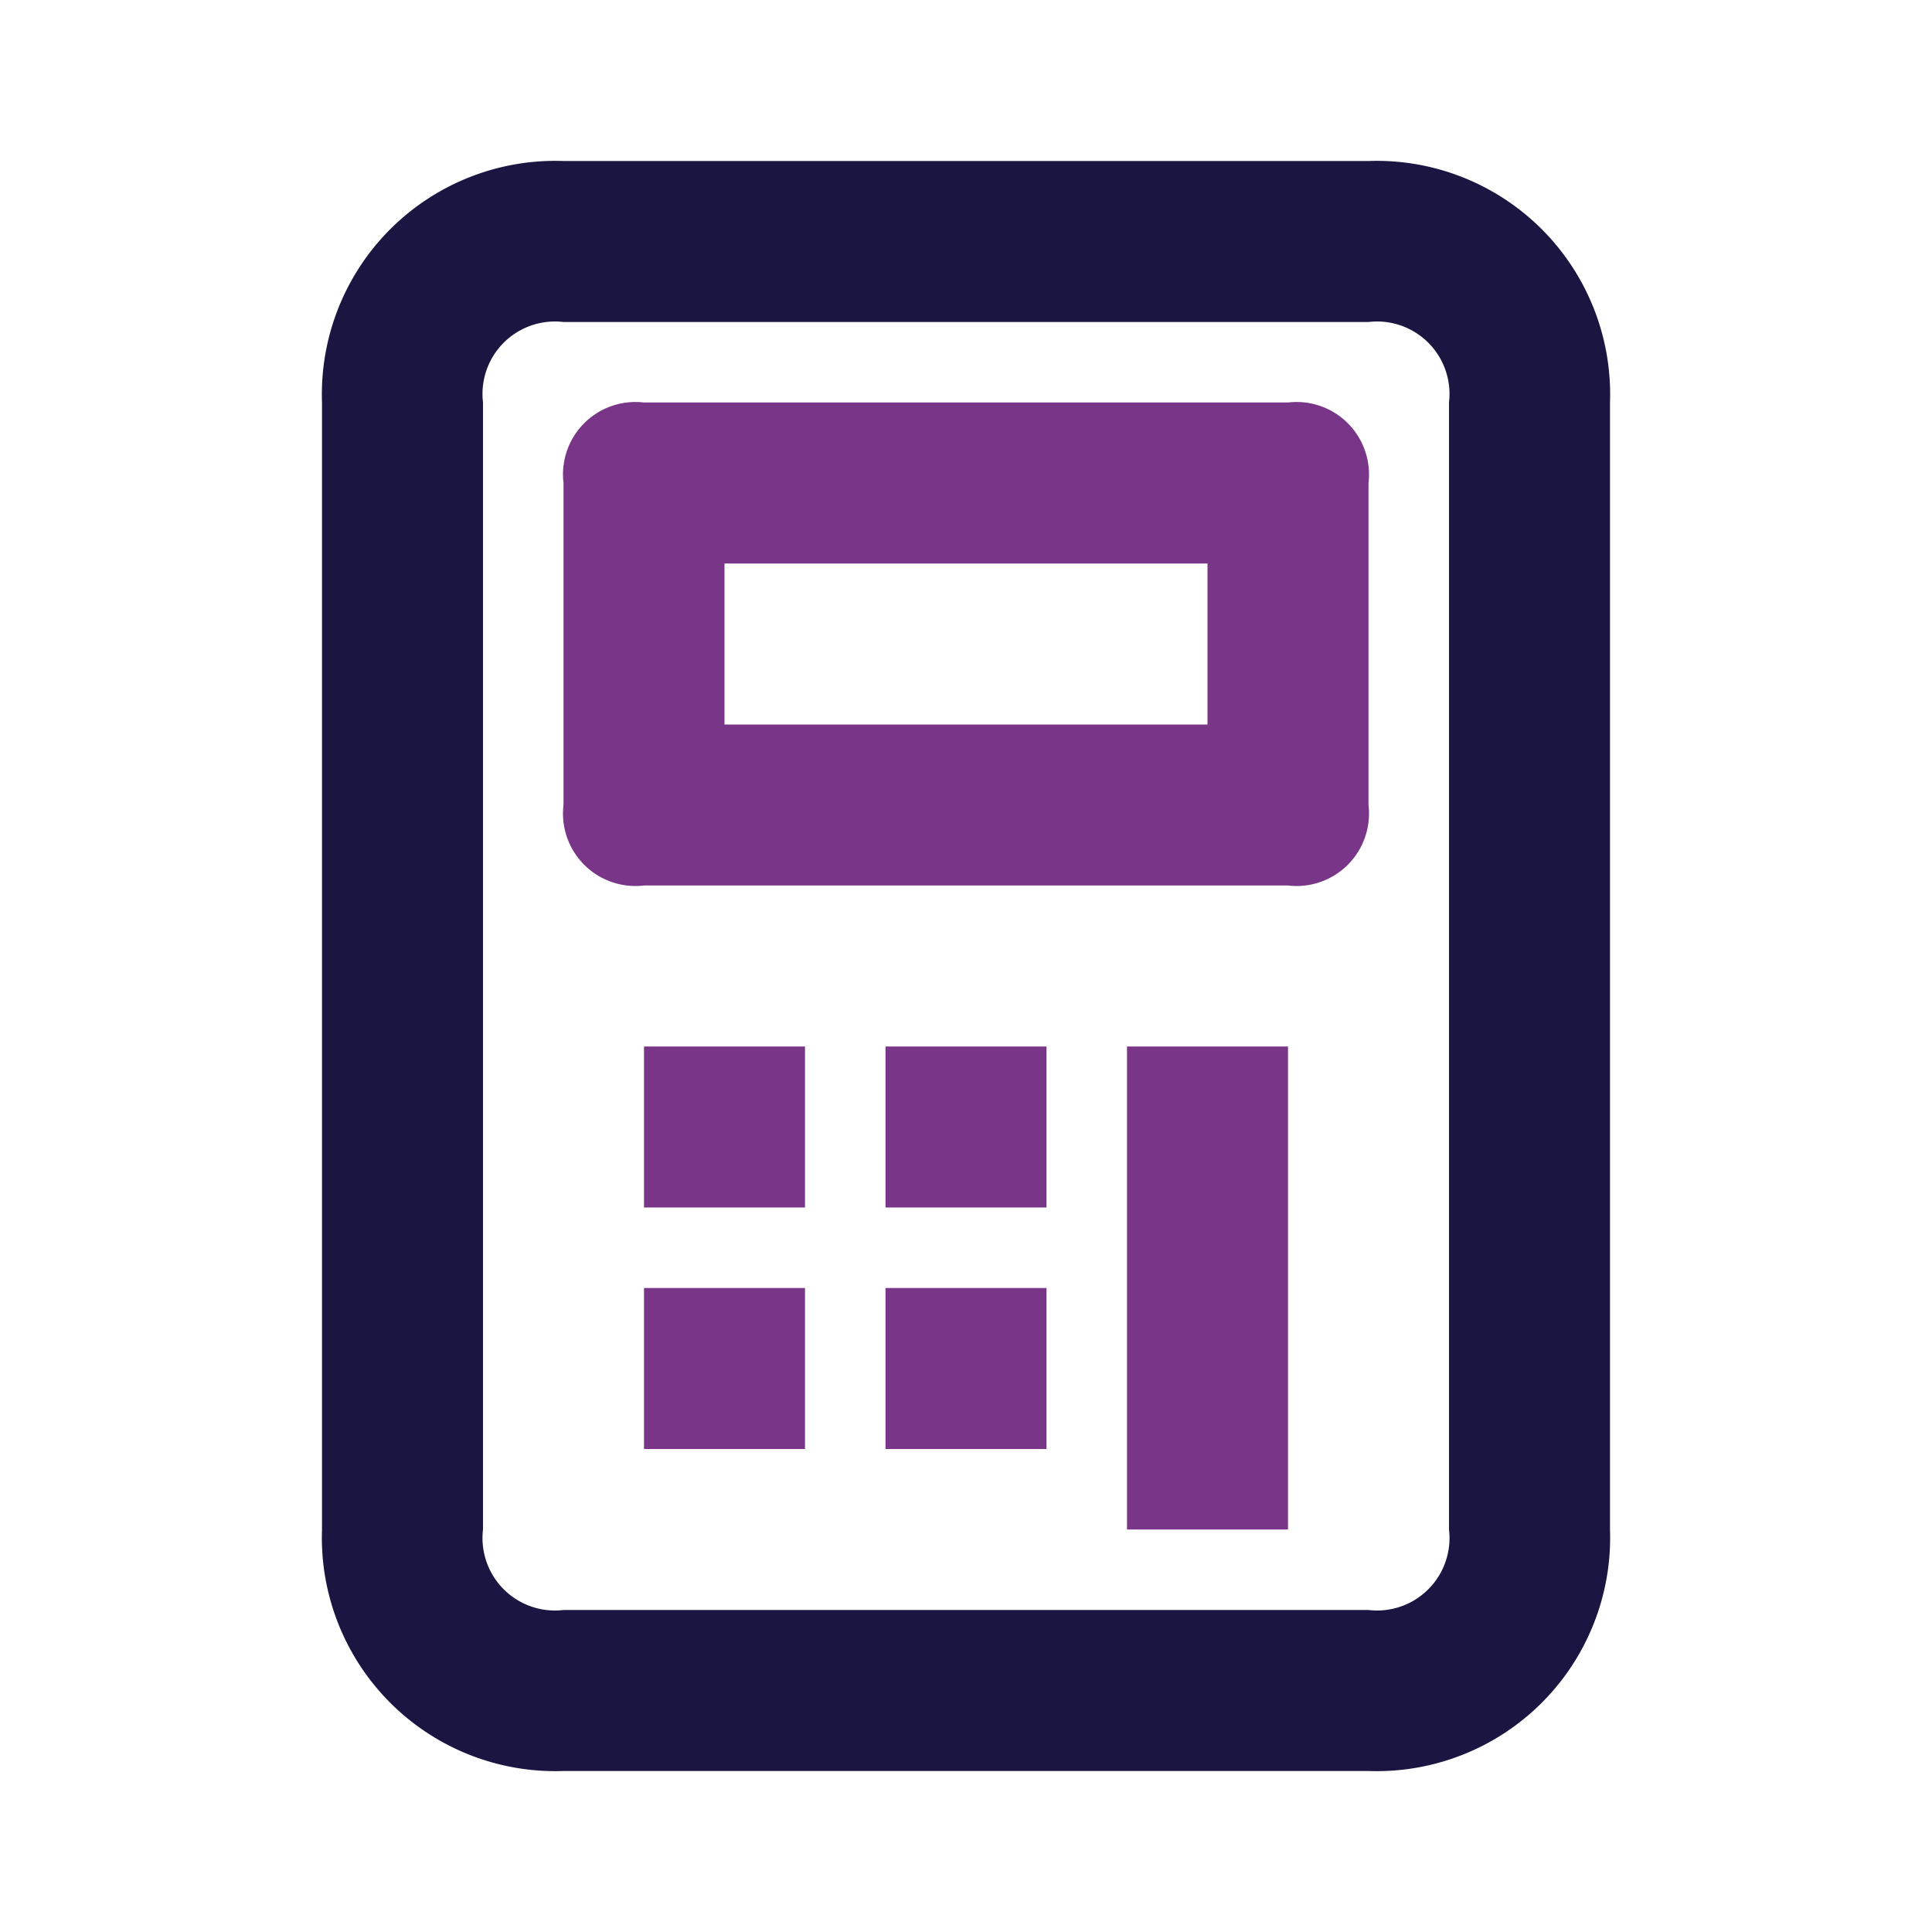 <svg id="adec3b6d-32c3-425f-b202-c7c92fec54a3" data-name="Layer 1" xmlns="http://www.w3.org/2000/svg" viewBox="0 0 24 24"><path d="M17,22H7a2.9,2.9,0,0,1-3-3V5A2.9,2.9,0,0,1,7,2H17a2.9,2.9,0,0,1,3,3V19A2.9,2.9,0,0,1,17,22ZM7,4A.9.9,0,0,0,6,5V19a.9.9,0,0,0,1,1H17a.9.9,0,0,0,1-1V5a.9.9,0,0,0-1-1Z" style="fill:#1b1542"/><path d="M16,11H8a.9.9,0,0,1-1-1V6A.9.9,0,0,1,8,5h8a.9.9,0,0,1,1,1v4A.9.9,0,0,1,16,11ZM9,9h6V7H9Z" style="fill:#793587"/><rect x="11" y="13" width="2" height="2" style="fill:#793587"/><rect x="8" y="13" width="2" height="2" style="fill:#793587"/><rect x="11" y="16" width="2" height="2" style="fill:#793587"/><rect x="8" y="16" width="2" height="2" style="fill:#793587"/><rect x="14" y="13" width="2" height="6" style="fill:#793587"/></svg>